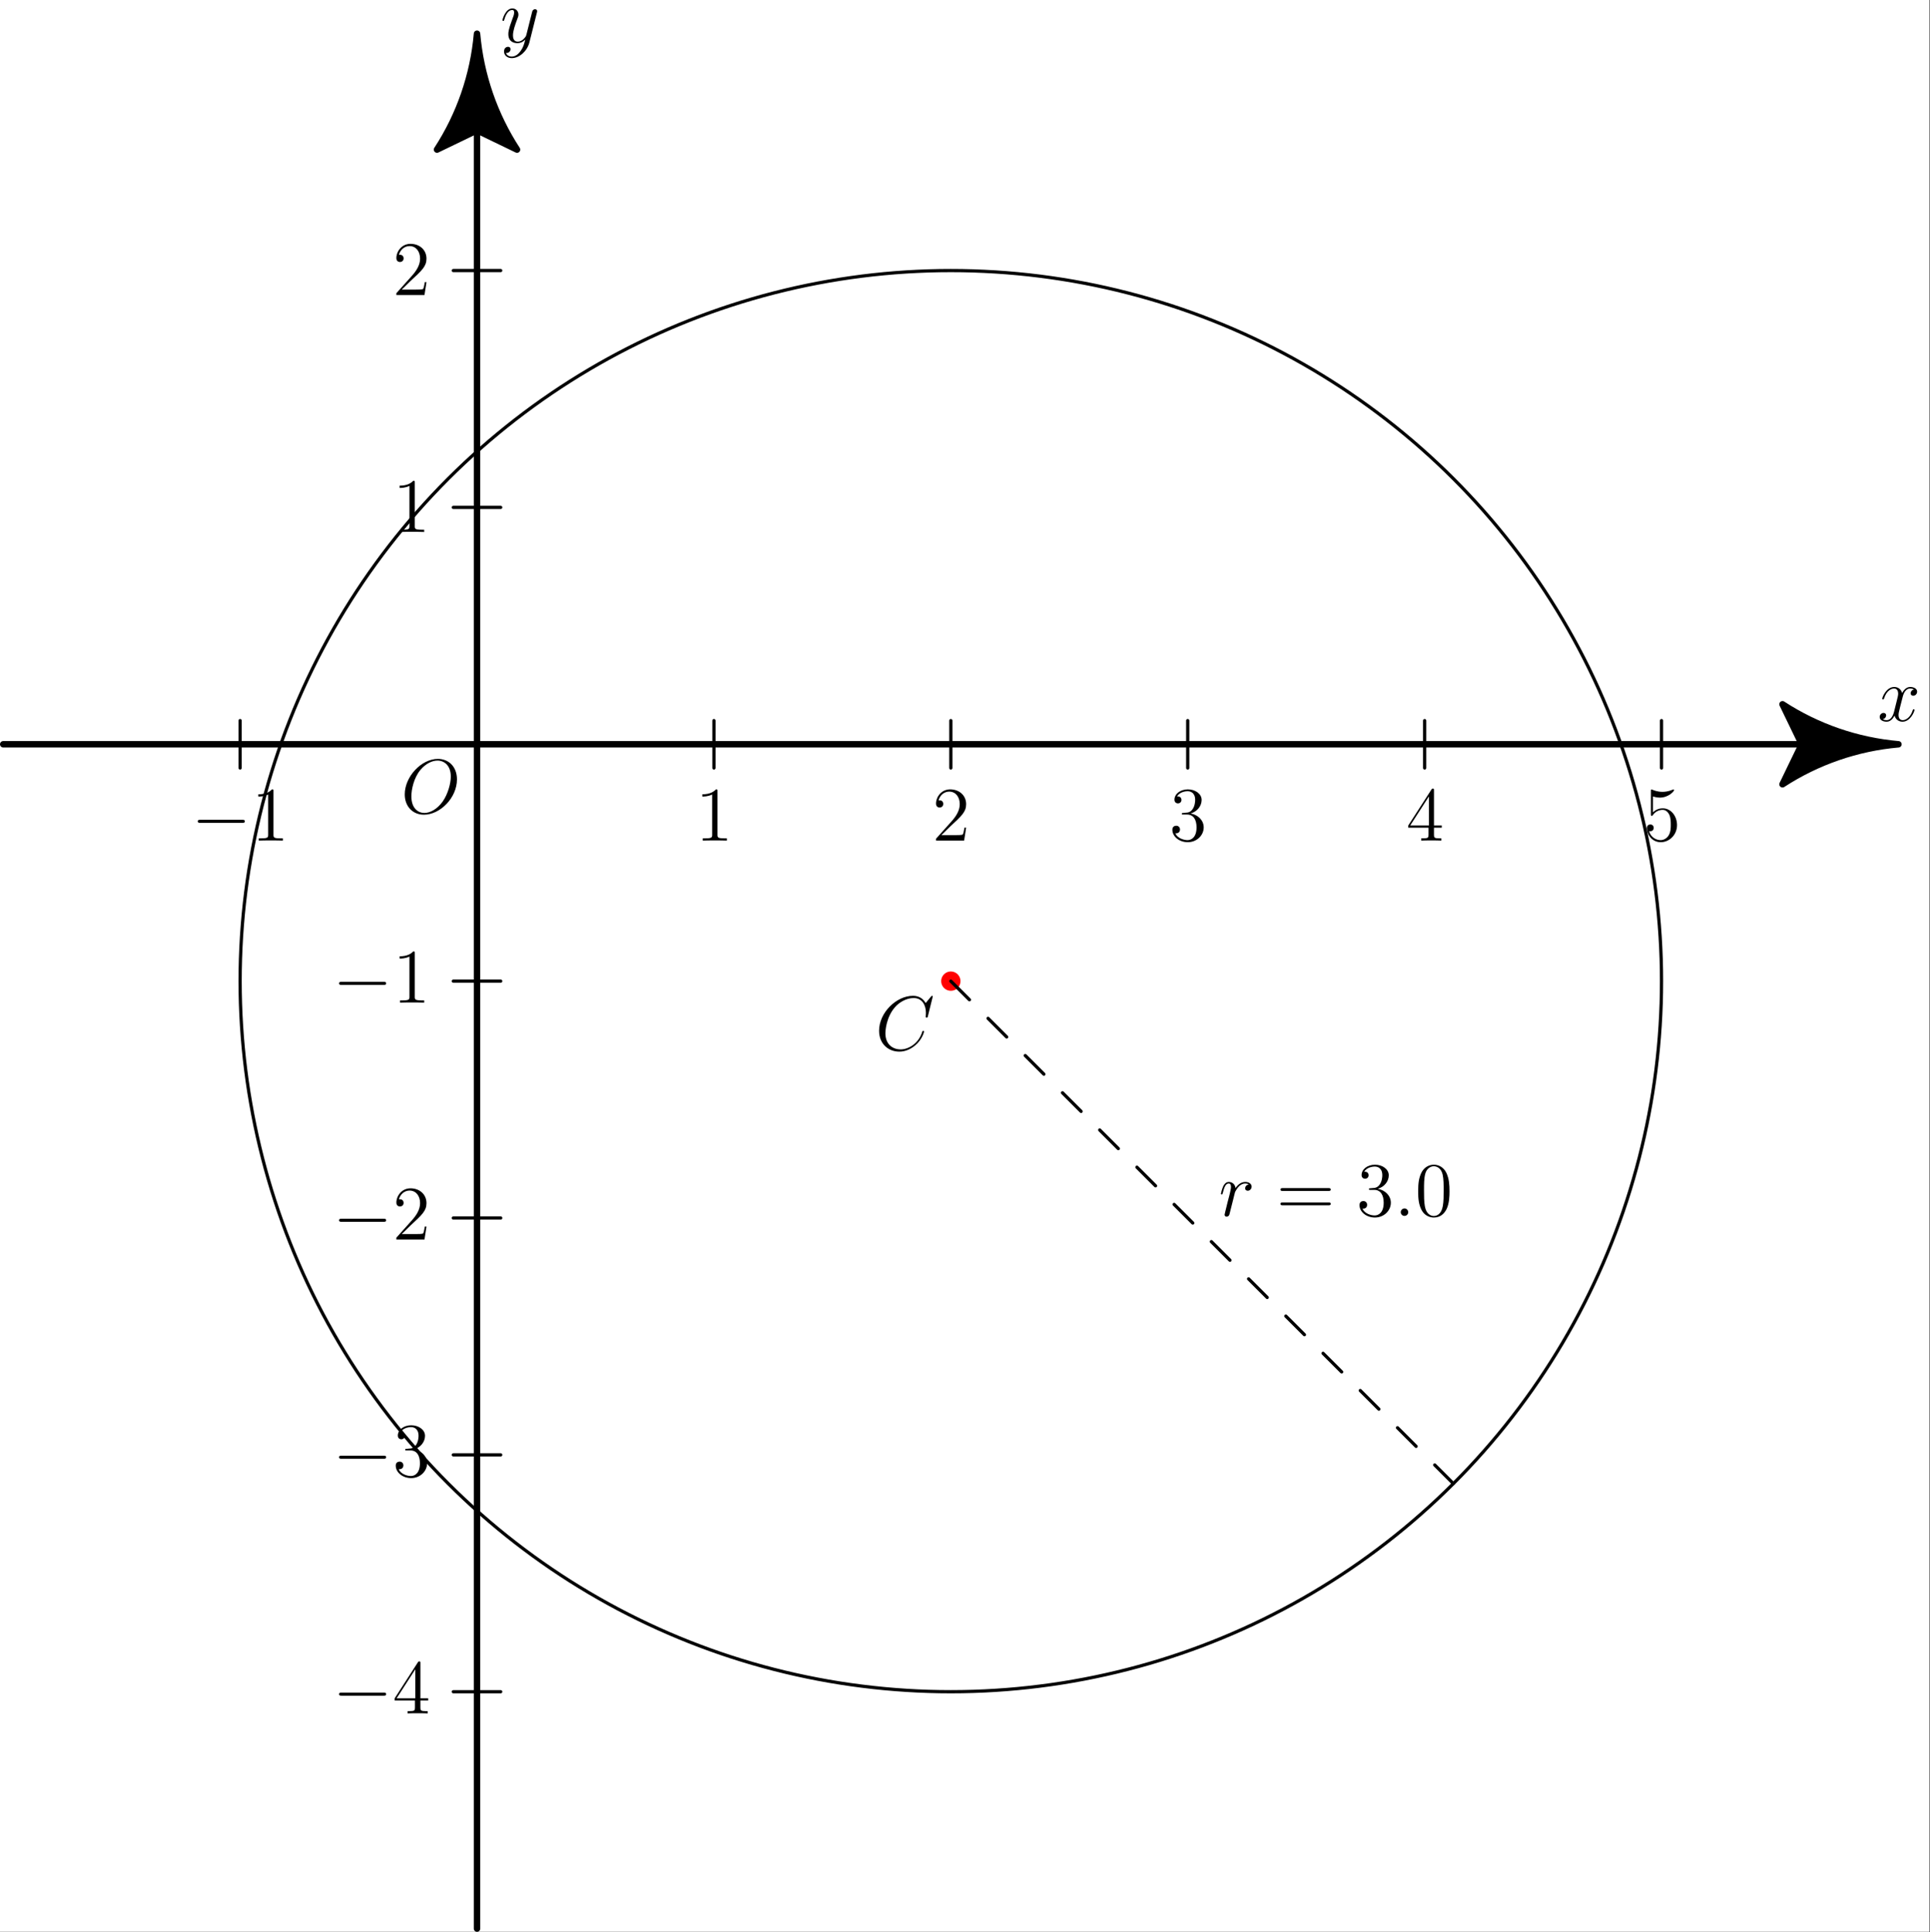 <?xml version='1.0' encoding='UTF-8'?>
<!-- This file was generated by dvisvgm 3.5 -->
<svg version='1.1' xmlns='http://www.w3.org/2000/svg' xmlns:xlink='http://www.w3.org/1999/xlink' width='299.59pt' height='300pt' viewBox='130.477 169.44 299.59 300'>
<rect x="130.477" y="169.44" width="299.59" height="300" fill="#333333" stroke="none"/>
<defs>
<path id='g0-0' d='M7.878-2.75C8.082-2.75 8.297-2.75 8.297-2.989S8.082-3.228 7.878-3.228H1.411C1.207-3.228 .992-3.228 .992-2.989S1.207-2.75 1.411-2.75H7.878Z'/>
<path id='g1-58' d='M2.2-.574C2.2-.921 1.913-1.16 1.626-1.16C1.279-1.16 1.04-.873 1.04-.586C1.04-.239 1.327 0 1.614 0C1.961 0 2.2-.287 2.2-.574Z'/>
<path id='g1-67' d='M8.931-8.309C8.931-8.416 8.847-8.416 8.823-8.416S8.751-8.416 8.656-8.297L7.831-7.293C7.412-8.01 6.755-8.416 5.858-8.416C3.276-8.416 .598-5.798 .598-2.989C.598-.992 1.997 .251 3.742 .251C4.698 .251 5.535-.155 6.229-.741C7.269-1.614 7.58-2.774 7.58-2.869C7.58-2.977 7.484-2.977 7.448-2.977C7.34-2.977 7.329-2.905 7.305-2.857C6.755-.992 5.141-.096 3.945-.096C2.678-.096 1.578-.909 1.578-2.606C1.578-2.989 1.698-5.069 3.049-6.635C3.706-7.4 4.83-8.07 5.966-8.07C7.281-8.07 7.867-6.982 7.867-5.762C7.867-5.452 7.831-5.189 7.831-5.141C7.831-5.033 7.95-5.033 7.986-5.033C8.118-5.033 8.13-5.045 8.177-5.26L8.931-8.309Z'/>
<path id='g1-79' d='M8.679-5.236C8.679-7.209 7.388-8.416 5.715-8.416C3.156-8.416 .574-5.667 .574-2.905C.574-1.028 1.817 .251 3.551 .251C6.061 .251 8.679-2.367 8.679-5.236ZM3.622-.024C2.642-.024 1.602-.741 1.602-2.606C1.602-3.694 1.997-5.475 2.977-6.671C3.85-7.723 4.854-8.153 5.655-8.153C6.707-8.153 7.723-7.388 7.723-5.667C7.723-4.603 7.269-2.941 6.468-1.805C5.595-.586 4.507-.024 3.622-.024Z'/>
<path id='g1-114' d='M4.651-4.89C4.28-4.818 4.089-4.555 4.089-4.292C4.089-4.005 4.316-3.909 4.483-3.909C4.818-3.909 5.093-4.196 5.093-4.555C5.093-4.937 4.722-5.272 4.125-5.272C3.646-5.272 3.096-5.057 2.594-4.328C2.511-4.961 2.032-5.272 1.554-5.272C1.088-5.272 .849-4.914 .705-4.651C.502-4.22 .323-3.503 .323-3.443C.323-3.395 .371-3.335 .454-3.335C.55-3.335 .562-3.347 .634-3.622C.813-4.34 1.04-5.033 1.518-5.033C1.805-5.033 1.889-4.83 1.889-4.483C1.889-4.22 1.769-3.754 1.686-3.383L1.351-2.092C1.303-1.865 1.172-1.327 1.112-1.112C1.028-.801 .897-.239 .897-.179C.897-.012 1.028 .12 1.207 .12C1.339 .12 1.566 .036 1.638-.203C1.674-.299 2.116-2.104 2.188-2.379C2.248-2.642 2.319-2.893 2.379-3.156C2.427-3.324 2.475-3.515 2.511-3.67C2.546-3.778 2.869-4.364 3.168-4.627C3.312-4.758 3.622-5.033 4.113-5.033C4.304-5.033 4.495-4.997 4.651-4.89Z'/>
<path id='g1-120' d='M5.667-4.878C5.284-4.806 5.141-4.519 5.141-4.292C5.141-4.005 5.368-3.909 5.535-3.909C5.894-3.909 6.145-4.22 6.145-4.543C6.145-5.045 5.571-5.272 5.069-5.272C4.34-5.272 3.933-4.555 3.826-4.328C3.551-5.224 2.809-5.272 2.594-5.272C1.375-5.272 .729-3.706 .729-3.443C.729-3.395 .777-3.335 .861-3.335C.956-3.335 .98-3.407 1.004-3.455C1.411-4.782 2.212-5.033 2.558-5.033C3.096-5.033 3.204-4.531 3.204-4.244C3.204-3.981 3.132-3.706 2.989-3.132L2.582-1.494C2.403-.777 2.056-.12 1.423-.12C1.363-.12 1.064-.12 .813-.275C1.243-.359 1.339-.717 1.339-.861C1.339-1.1 1.16-1.243 .933-1.243C.646-1.243 .335-.992 .335-.61C.335-.108 .897 .12 1.411 .12C1.985 .12 2.391-.335 2.642-.825C2.833-.12 3.431 .12 3.873 .12C5.093 .12 5.738-1.447 5.738-1.71C5.738-1.769 5.691-1.817 5.619-1.817C5.511-1.817 5.499-1.757 5.464-1.662C5.141-.61 4.447-.12 3.909-.12C3.491-.12 3.264-.43 3.264-.921C3.264-1.184 3.312-1.375 3.503-2.164L3.921-3.79C4.101-4.507 4.507-5.033 5.057-5.033C5.081-5.033 5.416-5.033 5.667-4.878Z'/>
<path id='g1-121' d='M3.144 1.339C2.821 1.793 2.355 2.2 1.769 2.2C1.626 2.2 1.052 2.176 .873 1.626C.909 1.638 .968 1.638 .992 1.638C1.351 1.638 1.59 1.327 1.59 1.052S1.363 .681 1.184 .681C.992 .681 .574 .825 .574 1.411C.574 2.02 1.088 2.439 1.769 2.439C2.965 2.439 4.172 1.339 4.507 .012L5.679-4.651C5.691-4.71 5.715-4.782 5.715-4.854C5.715-5.033 5.571-5.153 5.392-5.153C5.284-5.153 5.033-5.105 4.937-4.746L4.053-1.231C3.993-1.016 3.993-.992 3.897-.861C3.658-.526 3.264-.12 2.69-.12C2.02-.12 1.961-.777 1.961-1.1C1.961-1.781 2.283-2.702 2.606-3.563C2.738-3.909 2.809-4.077 2.809-4.316C2.809-4.818 2.451-5.272 1.865-5.272C.765-5.272 .323-3.539 .323-3.443C.323-3.395 .371-3.335 .454-3.335C.562-3.335 .574-3.383 .622-3.551C.909-4.555 1.363-5.033 1.829-5.033C1.937-5.033 2.14-5.033 2.14-4.639C2.14-4.328 2.008-3.981 1.829-3.527C1.243-1.961 1.243-1.566 1.243-1.279C1.243-.143 2.056 .12 2.654 .12C3.001 .12 3.431 .012 3.85-.43L3.862-.418C3.682 .287 3.563 .753 3.144 1.339Z'/>
<path id='g2-48' d='M5.356-3.826C5.356-4.818 5.296-5.786 4.866-6.695C4.376-7.687 3.515-7.95 2.929-7.95C2.236-7.95 1.387-7.603 .944-6.611C.61-5.858 .49-5.117 .49-3.826C.49-2.666 .574-1.793 1.004-.944C1.47-.036 2.295 .251 2.917 .251C3.957 .251 4.555-.371 4.902-1.064C5.332-1.961 5.356-3.132 5.356-3.826ZM2.917 .012C2.534 .012 1.757-.203 1.53-1.506C1.399-2.224 1.399-3.132 1.399-3.969C1.399-4.949 1.399-5.834 1.59-6.539C1.793-7.34 2.403-7.711 2.917-7.711C3.371-7.711 4.065-7.436 4.292-6.408C4.447-5.727 4.447-4.782 4.447-3.969C4.447-3.168 4.447-2.26 4.316-1.53C4.089-.215 3.335 .012 2.917 .012Z'/>
<path id='g2-49' d='M3.443-7.663C3.443-7.938 3.443-7.95 3.204-7.95C2.917-7.627 2.319-7.185 1.088-7.185V-6.838C1.363-6.838 1.961-6.838 2.618-7.149V-.921C2.618-.49 2.582-.347 1.53-.347H1.16V0C1.482-.024 2.642-.024 3.037-.024S4.579-.024 4.902 0V-.347H4.531C3.479-.347 3.443-.49 3.443-.921V-7.663Z'/>
<path id='g2-50' d='M5.26-2.008H4.997C4.961-1.805 4.866-1.148 4.746-.956C4.663-.849 3.981-.849 3.622-.849H1.411C1.733-1.124 2.463-1.889 2.774-2.176C4.591-3.85 5.26-4.471 5.26-5.655C5.26-7.03 4.172-7.95 2.786-7.95S.586-6.767 .586-5.738C.586-5.129 1.112-5.129 1.148-5.129C1.399-5.129 1.71-5.308 1.71-5.691C1.71-6.025 1.482-6.253 1.148-6.253C1.04-6.253 1.016-6.253 .98-6.241C1.207-7.054 1.853-7.603 2.63-7.603C3.646-7.603 4.268-6.755 4.268-5.655C4.268-4.639 3.682-3.754 3.001-2.989L.586-.287V0H4.949L5.26-2.008Z'/>
<path id='g2-51' d='M2.2-4.292C1.997-4.28 1.949-4.268 1.949-4.16C1.949-4.041 2.008-4.041 2.224-4.041H2.774C3.79-4.041 4.244-3.204 4.244-2.056C4.244-.49 3.431-.072 2.845-.072C2.271-.072 1.291-.347 .944-1.136C1.327-1.076 1.674-1.291 1.674-1.722C1.674-2.068 1.423-2.307 1.088-2.307C.801-2.307 .49-2.14 .49-1.686C.49-.622 1.554 .251 2.881 .251C4.304 .251 5.356-.837 5.356-2.044C5.356-3.144 4.471-4.005 3.324-4.208C4.364-4.507 5.033-5.38 5.033-6.312C5.033-7.257 4.053-7.95 2.893-7.95C1.698-7.95 .813-7.221 .813-6.348C.813-5.87 1.184-5.774 1.363-5.774C1.614-5.774 1.901-5.954 1.901-6.312C1.901-6.695 1.614-6.862 1.351-6.862C1.279-6.862 1.255-6.862 1.219-6.85C1.674-7.663 2.798-7.663 2.857-7.663C3.252-7.663 4.029-7.484 4.029-6.312C4.029-6.085 3.993-5.416 3.646-4.902C3.288-4.376 2.881-4.34 2.558-4.328L2.2-4.292Z'/>
<path id='g2-52' d='M4.316-7.783C4.316-8.01 4.316-8.07 4.148-8.07C4.053-8.07 4.017-8.07 3.921-7.926L.323-2.343V-1.997H3.467V-.909C3.467-.466 3.443-.347 2.57-.347H2.331V0C2.606-.024 3.551-.024 3.885-.024S5.177-.024 5.452 0V-.347H5.212C4.352-.347 4.316-.466 4.316-.909V-1.997H5.523V-2.343H4.316V-7.783ZM3.527-6.85V-2.343H.622L3.527-6.85Z'/>
<path id='g2-53' d='M1.53-6.85C2.044-6.683 2.463-6.671 2.594-6.671C3.945-6.671 4.806-7.663 4.806-7.831C4.806-7.878 4.782-7.938 4.71-7.938C4.686-7.938 4.663-7.938 4.555-7.89C3.885-7.603 3.312-7.568 3.001-7.568C2.212-7.568 1.65-7.807 1.423-7.902C1.339-7.938 1.315-7.938 1.303-7.938C1.207-7.938 1.207-7.867 1.207-7.675V-4.125C1.207-3.909 1.207-3.838 1.351-3.838C1.411-3.838 1.423-3.85 1.542-3.993C1.877-4.483 2.439-4.77 3.037-4.77C3.67-4.77 3.981-4.184 4.077-3.981C4.28-3.515 4.292-2.929 4.292-2.475S4.292-1.339 3.957-.801C3.694-.371 3.228-.072 2.702-.072C1.913-.072 1.136-.61 .921-1.482C.98-1.459 1.052-1.447 1.112-1.447C1.315-1.447 1.638-1.566 1.638-1.973C1.638-2.307 1.411-2.499 1.112-2.499C.897-2.499 .586-2.391 .586-1.925C.586-.909 1.399 .251 2.726 .251C4.077 .251 5.26-.885 5.26-2.403C5.26-3.826 4.304-5.009 3.049-5.009C2.367-5.009 1.841-4.71 1.53-4.376V-6.85Z'/>
<path id='g2-61' d='M8.07-3.873C8.237-3.873 8.452-3.873 8.452-4.089C8.452-4.316 8.249-4.316 8.07-4.316H1.028C.861-4.316 .646-4.316 .646-4.101C.646-3.873 .849-3.873 1.028-3.873H8.07ZM8.07-1.65C8.237-1.65 8.452-1.65 8.452-1.865C8.452-2.092 8.249-2.092 8.07-2.092H1.028C.861-2.092 .646-2.092 .646-1.877C.646-1.65 .849-1.65 1.028-1.65H8.07Z'/>
</defs>
<g id='page1'>
<g transform='translate(130.477 169.44)scale(.996)'>
<path d='M0 301.125H300.714V0H0V301.125Z' fill='#ffffff'/>
</g>
<g transform='translate(130.477 169.44)scale(.996)'>
<path d='M280.818 116.016H.502' fill='none' stroke='#000000' stroke-linecap='round' stroke-linejoin='round' stroke-miterlimit='10.037' stroke-width='1.004'/>
</g>
<g transform='translate(130.477 169.44)scale(.996)'>
<path d='M295.874 116.016C289.431 115.452 283.225 113.31 277.806 109.779L280.818 116.016L277.806 122.252C283.225 118.721 289.431 116.579 295.874 116.016Z' fill='#000000'/>
</g>
<g transform='translate(130.477 169.44)scale(.996)'>
<path d='M295.874 116.016C289.431 115.452 283.225 113.31 277.806 109.779L280.818 116.016L277.806 122.252C283.225 118.721 289.431 116.579 295.874 116.016Z' fill='none' stroke='#000000' stroke-linecap='round' stroke-linejoin='round' stroke-miterlimit='10.037' stroke-width='1.004'/>
</g>
<g transform='translate(130.477 169.44)scale(.996)'>
<path d='M74.345 20.307V300.623' fill='none' stroke='#000000' stroke-linecap='round' stroke-linejoin='round' stroke-miterlimit='10.037' stroke-width='1.004'/>
</g>
<g transform='translate(130.477 169.44)scale(.996)'>
<path d='M74.345 5.251C73.781 11.694 71.639 17.9 68.108 23.319L74.345 20.307L80.581 23.319C77.05 17.9 74.909 11.694 74.345 5.251Z' fill='#000000'/>
</g>
<g transform='translate(130.477 169.44)scale(.996)'>
<path d='M74.345 5.251C73.781 11.694 71.639 17.9 68.108 23.319L74.345 20.307L80.581 23.319C77.05 17.9 74.909 11.694 74.345 5.251Z' fill='none' stroke='#000000' stroke-linecap='round' stroke-linejoin='round' stroke-miterlimit='10.037' stroke-width='1.004'/>
</g>
<use x='192.732' y='295.676' xlink:href='#g1-79'/>
<use x='421.923' y='281.365' xlink:href='#g1-120'/>
<use x='208.145' y='176.023' xlink:href='#g1-121'/>
<g transform='translate(130.477 169.44)scale(.996)'>
<path d='M37.423 112.323V119.708' fill='none' stroke='#000000' stroke-linecap='round' stroke-linejoin='round' stroke-miterlimit='10.037' stroke-width='0.502'/>
</g>
<use x='160.188' y='299.943' xlink:href='#g0-0'/>
<use x='169.487' y='299.943' xlink:href='#g2-49'/>
<g transform='translate(130.477 169.44)scale(.996)'>
<path d='M74.345 112.323V119.708' fill='none' stroke='#000000' stroke-linecap='round' stroke-linejoin='round' stroke-miterlimit='10.037' stroke-width='0.502'/>
</g>
<g transform='translate(130.477 169.44)scale(.996)'>
<path d='M111.266 112.323V119.708' fill='none' stroke='#000000' stroke-linecap='round' stroke-linejoin='round' stroke-miterlimit='10.037' stroke-width='0.502'/>
</g>
<use x='238.405' y='299.943' xlink:href='#g2-49'/>
<g transform='translate(130.477 169.44)scale(.996)'>
<path d='M148.188 112.323V119.708' fill='none' stroke='#000000' stroke-linecap='round' stroke-linejoin='round' stroke-miterlimit='10.037' stroke-width='0.502'/>
</g>
<use x='275.188' y='299.943' xlink:href='#g2-50'/>
<g transform='translate(130.477 169.44)scale(.996)'>
<path d='M185.109 112.323V119.708' fill='none' stroke='#000000' stroke-linecap='round' stroke-linejoin='round' stroke-miterlimit='10.037' stroke-width='0.502'/>
</g>
<use x='311.972' y='299.943' xlink:href='#g2-51'/>
<g transform='translate(130.477 169.44)scale(.996)'>
<path d='M222.031 112.323V119.708' fill='none' stroke='#000000' stroke-linecap='round' stroke-linejoin='round' stroke-miterlimit='10.037' stroke-width='0.502'/>
</g>
<use x='348.755' y='299.943' xlink:href='#g2-52'/>
<g transform='translate(130.477 169.44)scale(.996)'>
<path d='M258.952 112.323V119.708' fill='none' stroke='#000000' stroke-linecap='round' stroke-linejoin='round' stroke-miterlimit='10.037' stroke-width='0.502'/>
</g>
<use x='385.539' y='299.943' xlink:href='#g2-53'/>
<g transform='translate(130.477 169.44)scale(.996)'>
<path d='M78.037 263.702H70.653' fill='none' stroke='#000000' stroke-linecap='round' stroke-linejoin='round' stroke-miterlimit='10.037' stroke-width='0.502'/>
</g>
<use x='182.12' y='435.451' xlink:href='#g0-0'/>
<use x='191.419' y='435.451' xlink:href='#g2-52'/>
<g transform='translate(130.477 169.44)scale(.996)'>
<path d='M78.037 226.78H70.653' fill='none' stroke='#000000' stroke-linecap='round' stroke-linejoin='round' stroke-miterlimit='10.037' stroke-width='0.502'/>
</g>
<use x='182.12' y='398.667' xlink:href='#g0-0'/>
<use x='191.419' y='398.667' xlink:href='#g2-51'/>
<g transform='translate(130.477 169.44)scale(.996)'>
<path d='M78.037 189.859H70.653' fill='none' stroke='#000000' stroke-linecap='round' stroke-linejoin='round' stroke-miterlimit='10.037' stroke-width='0.502'/>
</g>
<use x='182.12' y='361.884' xlink:href='#g0-0'/>
<use x='191.419' y='361.884' xlink:href='#g2-50'/>
<g transform='translate(130.477 169.44)scale(.996)'>
<path d='M78.037 152.937H70.653' fill='none' stroke='#000000' stroke-linecap='round' stroke-linejoin='round' stroke-miterlimit='10.037' stroke-width='0.502'/>
</g>
<use x='182.12' y='325.1' xlink:href='#g0-0'/>
<use x='191.419' y='325.1' xlink:href='#g2-49'/>
<g transform='translate(130.477 169.44)scale(.996)'>
<path d='M78.037 116.016H70.653' fill='none' stroke='#000000' stroke-linecap='round' stroke-linejoin='round' stroke-miterlimit='10.037' stroke-width='0.502'/>
</g>
<g transform='translate(130.477 169.44)scale(.996)'>
<path d='M78.037 79.094H70.653' fill='none' stroke='#000000' stroke-linecap='round' stroke-linejoin='round' stroke-miterlimit='10.037' stroke-width='0.502'/>
</g>
<use x='191.419' y='252.031' xlink:href='#g2-49'/>
<g transform='translate(130.477 169.44)scale(.996)'>
<path d='M78.037 42.173H70.653' fill='none' stroke='#000000' stroke-linecap='round' stroke-linejoin='round' stroke-miterlimit='10.037' stroke-width='0.502'/>
</g>
<use x='191.419' y='215.248' xlink:href='#g2-50'/>
<g transform='translate(130.477 169.44)scale(.996)'>
<path d='M258.952 152.937C258.952 152.357 258.948 151.777 258.939 151.197S258.916 150.038 258.898 149.458S258.857 148.299 258.829 147.719C258.802 147.14 258.77 146.561 258.734 145.982C258.697 145.403 258.656 144.825 258.611 144.247C258.565 143.668 258.515 143.091 258.461 142.513C258.406 141.936 258.347 141.359 258.283 140.782C258.22 140.206 258.152 139.63 258.079 139.055C258.006 138.479 257.929 137.904 257.847 137.33C257.766 136.756 257.679 136.183 257.589 135.61C257.498 135.037 257.403 134.465 257.303 133.893C257.203 133.322 257.099 132.752 256.99 132.182C256.882 131.612 256.769 131.043 256.651 130.475C256.533 129.908 256.411 129.341 256.285 128.775C256.158 128.209 256.027 127.644 255.892 127.08S255.617 125.953 255.473 125.391C255.328 124.829 255.18 124.269 255.027 123.709C254.874 123.15 254.716 122.592 254.554 122.035C254.393 121.478 254.226 120.922 254.056 120.368C253.885 119.814 253.71 119.261 253.531 118.709S253.168 117.607 252.981 117.059C252.793 116.51 252.601 115.963 252.404 115.417C252.208 114.871 252.007 114.327 251.802 113.785C251.597 113.242 251.388 112.701 251.174 112.162C250.961 111.623 250.743 111.085 250.521 110.549C250.299 110.014 250.073 109.479 249.843 108.947C249.612 108.415 249.378 107.885 249.139 107.356S248.658 106.301 248.411 105.776S247.913 104.728 247.657 104.207C247.402 103.687 247.143 103.168 246.88 102.651C246.616 102.134 246.349 101.62 246.078 101.107C245.806 100.595 245.531 100.084 245.252 99.576C244.972 99.068 244.689 98.562 244.401 98.058C244.114 97.554 243.823 97.053 243.528 96.553C243.232 96.054 242.933 95.557 242.63 95.063S242.02 94.076 241.709 93.587C241.399 93.097 241.084 92.61 240.766 92.125C240.447 91.64 240.125 91.158 239.799 90.678C239.473 90.199 239.143 89.721 238.81 89.247C238.476 88.772 238.139 88.301 237.798 87.831S237.113 86.896 236.765 86.432C236.416 85.968 236.064 85.507 235.709 85.049C235.354 84.591 234.994 84.135 234.632 83.682C234.269 83.23 233.903 82.78 233.533 82.333C233.164 81.886 232.791 81.442 232.414 81.001S231.657 80.122 231.274 79.687C230.89 79.252 230.503 78.82 230.113 78.391C229.722 77.962 229.329 77.536 228.932 77.114S228.134 76.271 227.731 75.855C227.327 75.438 226.92 75.025 226.51 74.615S225.687 73.798 225.27 73.394C224.854 72.991 224.434 72.59 224.011 72.193C223.589 71.796 223.163 71.403 222.734 71.012C222.305 70.622 221.873 70.235 221.438 69.851C221.003 69.468 220.565 69.088 220.124 68.711C219.683 68.335 219.239 67.961 218.792 67.592S217.895 66.856 217.443 66.493C216.99 66.13 216.534 65.772 216.076 65.416S215.157 64.709 214.693 64.36C214.229 64.012 213.763 63.668 213.294 63.327C212.824 62.986 212.353 62.649 211.878 62.315C211.404 61.982 210.926 61.652 210.447 61.326C209.967 61 209.485 60.678 209 60.359S208.028 59.726 207.538 59.416C207.049 59.105 206.557 58.798 206.062 58.495C205.568 58.192 205.071 57.893 204.572 57.597C204.072 57.302 203.571 57.011 203.067 56.724C202.563 56.436 202.057 56.153 201.549 55.873S200.53 55.319 200.018 55.047C199.505 54.776 198.991 54.508 198.474 54.245S197.438 53.723 196.918 53.468C196.397 53.212 195.874 52.961 195.349 52.714S194.298 52.225 193.769 51.986S192.71 51.513 192.178 51.282S191.111 50.826 190.576 50.604C190.04 50.382 189.502 50.164 188.963 49.951S187.883 49.528 187.34 49.323C186.798 49.118 186.254 48.917 185.708 48.721C185.162 48.525 184.615 48.332 184.066 48.144C183.518 47.957 182.968 47.773 182.416 47.594S181.311 47.24 180.757 47.069C180.203 46.899 179.647 46.733 179.09 46.571S177.975 46.251 177.416 46.098C176.856 45.945 176.296 45.797 175.734 45.653S174.609 45.368 174.045 45.233C173.481 45.098 172.916 44.967 172.35 44.84S171.217 44.592 170.65 44.474C170.082 44.356 169.513 44.243 168.943 44.135C168.373 44.026 167.803 43.922 167.232 43.822C166.66 43.722 166.088 43.627 165.515 43.536S164.369 43.359 163.795 43.278C163.221 43.196 162.646 43.119 162.07 43.046C161.495 42.973 160.919 42.905 160.343 42.842C159.766 42.778 159.189 42.719 158.612 42.664C158.034 42.61 157.457 42.56 156.878 42.514C156.3 42.469 155.722 42.428 155.143 42.391S153.985 42.323 153.406 42.296C152.826 42.268 152.247 42.245 151.667 42.227S150.508 42.195 149.928 42.186S148.768 42.173 148.188 42.173S147.028 42.177 146.448 42.186S145.288 42.209 144.709 42.227C144.129 42.245 143.549 42.268 142.97 42.296S141.812 42.355 141.233 42.391S140.076 42.469 139.497 42.514C138.919 42.56 138.341 42.61 137.764 42.664S136.61 42.778 136.033 42.842C135.457 42.905 134.881 42.973 134.305 43.046C133.73 43.119 133.155 43.196 132.581 43.278C132.007 43.359 131.433 43.446 130.86 43.536C130.288 43.627 129.716 43.722 129.144 43.822C128.573 43.922 128.002 44.026 127.433 44.135C126.863 44.243 126.294 44.356 125.726 44.474S124.591 44.714 124.025 44.84S122.894 45.098 122.33 45.233C121.766 45.368 121.204 45.508 120.642 45.653S119.52 45.945 118.96 46.098C118.401 46.251 117.843 46.409 117.286 46.571S116.173 46.899 115.619 47.069C115.064 47.24 114.511 47.415 113.96 47.594C113.408 47.773 112.858 47.957 112.309 48.144C111.761 48.332 111.213 48.525 110.668 48.721C110.122 48.917 109.578 49.118 109.035 49.323C108.493 49.528 107.952 49.737 107.413 49.951S106.336 50.382 105.8 50.604C105.264 50.826 104.73 51.052 104.198 51.282S103.135 51.747 102.607 51.986C102.078 52.225 101.551 52.468 101.027 52.714C100.502 52.961 99.979 53.212 99.458 53.468C98.937 53.723 98.419 53.982 97.902 54.245C97.385 54.508 96.87 54.776 96.358 55.047C95.845 55.319 95.335 55.594 94.827 55.873C94.318 56.153 93.812 56.436 93.309 56.724C92.805 57.011 92.303 57.302 91.804 57.597C91.305 57.893 90.808 58.192 90.314 58.495C89.819 58.798 89.327 59.105 88.837 59.416C88.348 59.726 87.86 60.041 87.376 60.359C86.891 60.678 86.409 61 85.929 61.326C85.449 61.652 84.972 61.982 84.498 62.315S83.551 62.986 83.082 63.327C82.613 63.668 82.146 64.012 81.683 64.36C81.219 64.709 80.758 65.061 80.299 65.416C79.841 65.772 79.386 66.13 78.933 66.493C78.481 66.856 78.031 67.222 77.584 67.592C77.137 67.961 76.693 68.335 76.252 68.711C75.811 69.088 75.373 69.468 74.938 69.851C74.503 70.235 74.071 70.622 73.642 71.012C73.213 71.403 72.787 71.796 72.364 72.193C71.942 72.59 71.522 72.991 71.105 73.394C70.689 73.798 70.276 74.205 69.865 74.615C69.456 75.025 69.049 75.438 68.645 75.855S67.841 76.691 67.444 77.114S66.653 77.962 66.263 78.391C65.873 78.82 65.486 79.252 65.102 79.687C64.719 80.122 64.338 80.56 63.962 81.001C63.585 81.442 63.212 81.886 62.842 82.333C62.473 82.78 62.106 83.23 61.744 83.682S61.022 84.591 60.667 85.049C60.311 85.507 59.959 85.968 59.611 86.432S58.918 87.362 58.578 87.831S57.899 88.772 57.566 89.247C57.232 89.721 56.903 90.199 56.577 90.678C56.251 91.158 55.928 91.64 55.61 92.125C55.292 92.61 54.977 93.097 54.666 93.587C54.356 94.076 54.049 94.568 53.746 95.063S53.143 96.054 52.848 96.553S52.262 97.554 51.974 98.058C51.687 98.562 51.404 99.068 51.124 99.576C50.845 100.084 50.569 100.595 50.298 101.107C50.027 101.62 49.759 102.134 49.496 102.651S48.974 103.687 48.718 104.207C48.463 104.728 48.212 105.251 47.965 105.776C47.718 106.301 47.475 106.827 47.237 107.356C46.998 107.885 46.764 108.415 46.533 108.947C46.303 109.479 46.077 110.014 45.855 110.549C45.633 111.085 45.415 111.623 45.202 112.162S44.779 113.242 44.574 113.785C44.369 114.327 44.168 114.871 43.972 115.417C43.775 115.963 43.583 116.51 43.395 117.059C43.207 117.607 43.024 118.157 42.845 118.709S42.49 119.814 42.32 120.368C42.149 120.922 41.983 121.478 41.821 122.035S41.502 123.15 41.349 123.709C41.196 124.269 41.047 124.829 40.903 125.391C40.759 125.953 40.619 126.516 40.484 127.08S40.218 128.209 40.091 128.775C39.964 129.341 39.842 129.908 39.725 130.475C39.607 131.043 39.494 131.612 39.385 132.182S39.172 133.322 39.073 133.893C38.973 134.465 38.878 135.037 38.787 135.61C38.696 136.183 38.61 136.756 38.528 137.33S38.37 138.479 38.297 139.055C38.224 139.63 38.156 140.206 38.092 140.782C38.029 141.359 37.969 141.936 37.915 142.513C37.86 143.091 37.81 143.668 37.765 144.247C37.719 144.825 37.678 145.403 37.642 145.982C37.605 146.561 37.574 147.14 37.546 147.719C37.519 148.299 37.496 148.878 37.478 149.458S37.446 150.617 37.437 151.197C37.428 151.777 37.423 152.357 37.423 152.937S37.428 154.097 37.437 154.677C37.446 155.257 37.46 155.837 37.478 156.416C37.496 156.996 37.519 157.576 37.546 158.155C37.574 158.734 37.605 159.313 37.642 159.892C37.678 160.471 37.719 161.049 37.765 161.628C37.81 162.206 37.86 162.784 37.915 163.361C37.969 163.938 38.029 164.515 38.092 165.092C38.156 165.668 38.224 166.244 38.297 166.82C38.37 167.395 38.447 167.97 38.528 168.544S38.696 169.692 38.787 170.265C38.878 170.837 38.973 171.409 39.073 171.981C39.172 172.552 39.277 173.123 39.385 173.692C39.494 174.262 39.607 174.831 39.725 175.399C39.842 175.967 39.964 176.534 40.091 177.1C40.218 177.666 40.348 178.231 40.484 178.795S40.759 179.921 40.903 180.483C41.047 181.045 41.196 181.605 41.349 182.165C41.502 182.724 41.66 183.282 41.821 183.839S42.149 184.952 42.32 185.506C42.49 186.061 42.665 186.614 42.845 187.165C43.024 187.717 43.207 188.267 43.395 188.816C43.583 189.364 43.775 189.912 43.972 190.457C44.168 191.003 44.369 191.547 44.574 192.09C44.779 192.632 44.988 193.173 45.202 193.712S45.633 194.789 45.855 195.325C46.077 195.861 46.303 196.395 46.533 196.927C46.764 197.459 46.998 197.99 47.237 198.518C47.475 199.047 47.718 199.574 47.965 200.098C48.212 200.623 48.463 201.146 48.718 201.667C48.974 202.188 49.233 202.706 49.496 203.223S50.027 204.255 50.298 204.767C50.569 205.28 50.845 205.79 51.124 206.298C51.404 206.807 51.687 207.313 51.974 207.816C52.262 208.32 52.553 208.822 52.848 209.321S53.443 210.317 53.746 210.811C54.049 211.306 54.356 211.798 54.666 212.288C54.977 212.777 55.292 213.265 55.61 213.749C55.928 214.234 56.251 214.716 56.577 215.196S57.232 216.153 57.566 216.627C57.899 217.102 58.237 217.574 58.578 218.043S59.263 218.979 59.611 219.442C59.959 219.906 60.311 220.367 60.667 220.825C61.022 221.284 61.381 221.739 61.744 222.192C62.106 222.644 62.473 223.094 62.842 223.541C63.212 223.988 63.585 224.432 63.962 224.873C64.338 225.314 64.719 225.752 65.102 226.187S65.873 227.054 66.263 227.483S67.047 228.338 67.444 228.761C67.841 229.183 68.241 229.603 68.645 230.02C69.049 230.436 69.456 230.849 69.865 231.259C70.276 231.67 70.689 232.076 71.105 232.48C71.522 232.884 71.942 233.284 72.364 233.681C72.787 234.078 73.213 234.472 73.642 234.862C74.071 235.252 74.503 235.639 74.938 236.023C75.373 236.406 75.811 236.786 76.252 237.163S77.137 237.913 77.584 238.283C78.031 238.652 78.481 239.018 78.933 239.381S79.841 240.103 80.299 240.458C80.758 240.814 81.219 241.166 81.683 241.514S82.613 242.207 83.082 242.547C83.551 242.888 84.023 243.226 84.498 243.559C84.972 243.893 85.449 244.222 85.929 244.548S86.891 245.196 87.376 245.515C87.86 245.833 88.348 246.148 88.837 246.459C89.327 246.769 89.819 247.076 90.314 247.379S91.305 247.982 91.804 248.277S92.805 248.863 93.309 249.151C93.812 249.438 94.318 249.721 94.827 250.001C95.335 250.28 95.845 250.556 96.358 250.827C96.87 251.098 97.385 251.366 97.902 251.629C98.419 251.892 98.937 252.152 99.458 252.407C99.979 252.662 100.502 252.913 101.027 253.16C101.551 253.407 102.078 253.65 102.607 253.888C103.135 254.127 103.666 254.361 104.198 254.592C104.73 254.822 105.264 255.048 105.8 255.27S106.874 255.71 107.413 255.923C107.952 256.137 108.493 256.346 109.035 256.551C109.578 256.756 110.122 256.957 110.668 257.153C111.213 257.35 111.761 257.542 112.309 257.73C112.858 257.918 113.408 258.101 113.96 258.28C114.511 258.46 115.064 258.635 115.619 258.805C116.173 258.976 116.729 259.142 117.286 259.304C117.843 259.465 118.401 259.623 118.96 259.776C119.52 259.929 120.08 260.078 120.642 260.222S121.766 260.506 122.33 260.641C122.894 260.777 123.459 260.908 124.025 261.034C124.591 261.161 125.158 261.283 125.726 261.4C126.294 261.518 126.863 261.631 127.433 261.74C128.002 261.848 128.573 261.953 129.144 262.052C129.716 262.152 130.288 262.247 130.86 262.338C131.433 262.429 132.007 262.515 132.581 262.597C133.155 262.678 133.73 262.756 134.305 262.828C134.881 262.901 135.457 262.969 136.033 263.033C136.61 263.096 137.187 263.155 137.764 263.21S138.919 263.315 139.497 263.36C140.076 263.406 140.654 263.447 141.233 263.483S142.391 263.551 142.97 263.579C143.549 263.606 144.129 263.629 144.709 263.647C145.288 263.665 145.868 263.679 146.448 263.688S147.608 263.702 148.188 263.702S149.348 263.697 149.928 263.688S151.087 263.665 151.667 263.647S152.826 263.606 153.406 263.579C153.985 263.551 154.564 263.519 155.143 263.483S156.3 263.406 156.878 263.36C157.457 263.315 158.034 263.265 158.612 263.21C159.189 263.155 159.766 263.096 160.343 263.033C160.919 262.969 161.495 262.901 162.07 262.828C162.646 262.756 163.221 262.678 163.795 262.597C164.369 262.515 164.942 262.429 165.515 262.338S166.66 262.152 167.232 262.052C167.803 261.953 168.373 261.848 168.943 261.74C169.513 261.631 170.082 261.518 170.65 261.4C171.217 261.283 171.784 261.161 172.35 261.034C172.916 260.908 173.481 260.777 174.045 260.641C174.609 260.506 175.172 260.366 175.734 260.222S176.856 259.929 177.416 259.776C177.975 259.623 178.533 259.465 179.09 259.304C179.647 259.142 180.203 258.976 180.757 258.805C181.311 258.635 181.864 258.46 182.416 258.28C182.968 258.101 183.518 257.918 184.066 257.73C184.615 257.542 185.162 257.35 185.708 257.153C186.254 256.957 186.798 256.756 187.34 256.551C187.883 256.346 188.424 256.137 188.963 255.923C189.502 255.71 190.04 255.492 190.576 255.27C191.111 255.048 191.646 254.822 192.178 254.592C192.71 254.361 193.24 254.127 193.769 253.888C194.298 253.65 194.824 253.407 195.349 253.16S196.397 252.662 196.918 252.407C197.438 252.152 197.957 251.892 198.474 251.629S199.505 251.098 200.018 250.827C200.53 250.556 201.041 250.28 201.549 250.001C202.057 249.721 202.563 249.438 203.067 249.151C203.571 248.863 204.072 248.572 204.572 248.277C205.071 247.982 205.568 247.682 206.062 247.379C206.557 247.076 207.049 246.769 207.538 246.459C208.028 246.148 208.515 245.833 209 245.515C209.485 245.196 209.967 244.874 210.447 244.548C210.926 244.222 211.404 243.893 211.878 243.559C212.353 243.226 212.824 242.888 213.294 242.547C213.763 242.207 214.229 241.862 214.693 241.514S215.618 240.814 216.076 240.458C216.534 240.103 216.99 239.744 217.443 239.381C217.895 239.018 218.345 238.652 218.792 238.283C219.239 237.913 219.683 237.54 220.124 237.163S221.003 236.406 221.438 236.023C221.873 235.639 222.305 235.252 222.734 234.862S223.589 234.078 224.011 233.681C224.434 233.284 224.854 232.884 225.27 232.48C225.687 232.076 226.1 231.67 226.51 231.259C226.92 230.849 227.327 230.436 227.731 230.02C228.134 229.603 228.535 229.183 228.932 228.761C229.329 228.338 229.722 227.912 230.113 227.483C230.503 227.054 230.89 226.622 231.274 226.187C231.657 225.752 232.037 225.314 232.414 224.873S233.164 223.988 233.533 223.541C233.903 223.094 234.269 222.644 234.632 222.192C234.994 221.739 235.354 221.284 235.709 220.825C236.064 220.367 236.416 219.906 236.765 219.442C237.113 218.979 237.457 218.512 237.798 218.043S238.476 217.102 238.81 216.627C239.143 216.153 239.473 215.676 239.799 215.196S240.447 214.234 240.766 213.749C241.084 213.265 241.399 212.777 241.709 212.288C242.02 211.798 242.327 211.306 242.63 210.811C242.933 210.317 243.232 209.82 243.528 209.321C243.823 208.822 244.114 208.32 244.401 207.816C244.689 207.313 244.972 206.807 245.252 206.298C245.531 205.79 245.806 205.28 246.078 204.767C246.349 204.255 246.616 203.74 246.88 203.223C247.143 202.706 247.402 202.188 247.657 201.667C247.913 201.146 248.164 200.623 248.411 200.098C248.658 199.574 248.9 199.047 249.139 198.518C249.378 197.99 249.612 197.459 249.843 196.927C250.073 196.395 250.299 195.861 250.521 195.325S250.961 194.251 251.174 193.712C251.388 193.173 251.597 192.632 251.802 192.09C252.007 191.547 252.208 191.003 252.404 190.457C252.601 189.912 252.793 189.364 252.981 188.816C253.168 188.267 253.352 187.717 253.531 187.165C253.71 186.614 253.885 186.061 254.056 185.506C254.226 184.952 254.393 184.396 254.554 183.839C254.716 183.282 254.874 182.724 255.027 182.165C255.18 181.605 255.328 181.045 255.473 180.483C255.617 179.921 255.757 179.359 255.892 178.795S256.158 177.666 256.285 177.1C256.411 176.534 256.533 175.967 256.651 175.399S256.882 174.262 256.99 173.692C257.099 173.123 257.203 172.552 257.303 171.981C257.403 171.409 257.498 170.837 257.589 170.265C257.679 169.692 257.766 169.118 257.847 168.544C257.929 167.97 258.006 167.395 258.079 166.82C258.152 166.244 258.22 165.668 258.283 165.092C258.347 164.515 258.406 163.938 258.461 163.361C258.515 162.784 258.565 162.206 258.611 161.628C258.656 161.049 258.697 160.471 258.734 159.892C258.77 159.313 258.802 158.734 258.829 158.155C258.857 157.576 258.88 156.996 258.898 156.416C258.916 155.837 258.93 155.257 258.939 154.677S258.952 153.517 258.952 152.937Z' fill='none' stroke='#000000' stroke-linecap='round' stroke-linejoin='round' stroke-miterlimit='10.037' stroke-width='0.502'/>
</g>
<g transform='translate(130.477 169.44)scale(.996)'>
<circle cx='148.188' cy='152.937' fill='#ff0000' r='1.506'/>
</g>
<use x='266.337' y='332.459' xlink:href='#g1-67'/>
<g transform='translate(130.477 169.44)scale(.996)'>
<path d='M148.188 152.937L226.51 231.259' fill='none' stroke='#000000' stroke-dasharray='4.102,4.102' stroke-linecap='round' stroke-linejoin='round' stroke-miterlimit='10.037' stroke-width='0.502'/>
</g>
<use x='319.673' y='358.217' xlink:href='#g1-114'/>
<use x='328.595' y='358.217' xlink:href='#g2-61'/>
<use x='341.02' y='358.217' xlink:href='#g2-51'/>
<use x='346.873' y='358.217' xlink:href='#g1-58'/>
<use x='350.125' y='358.217' xlink:href='#g2-48'/>
</g>
</svg>